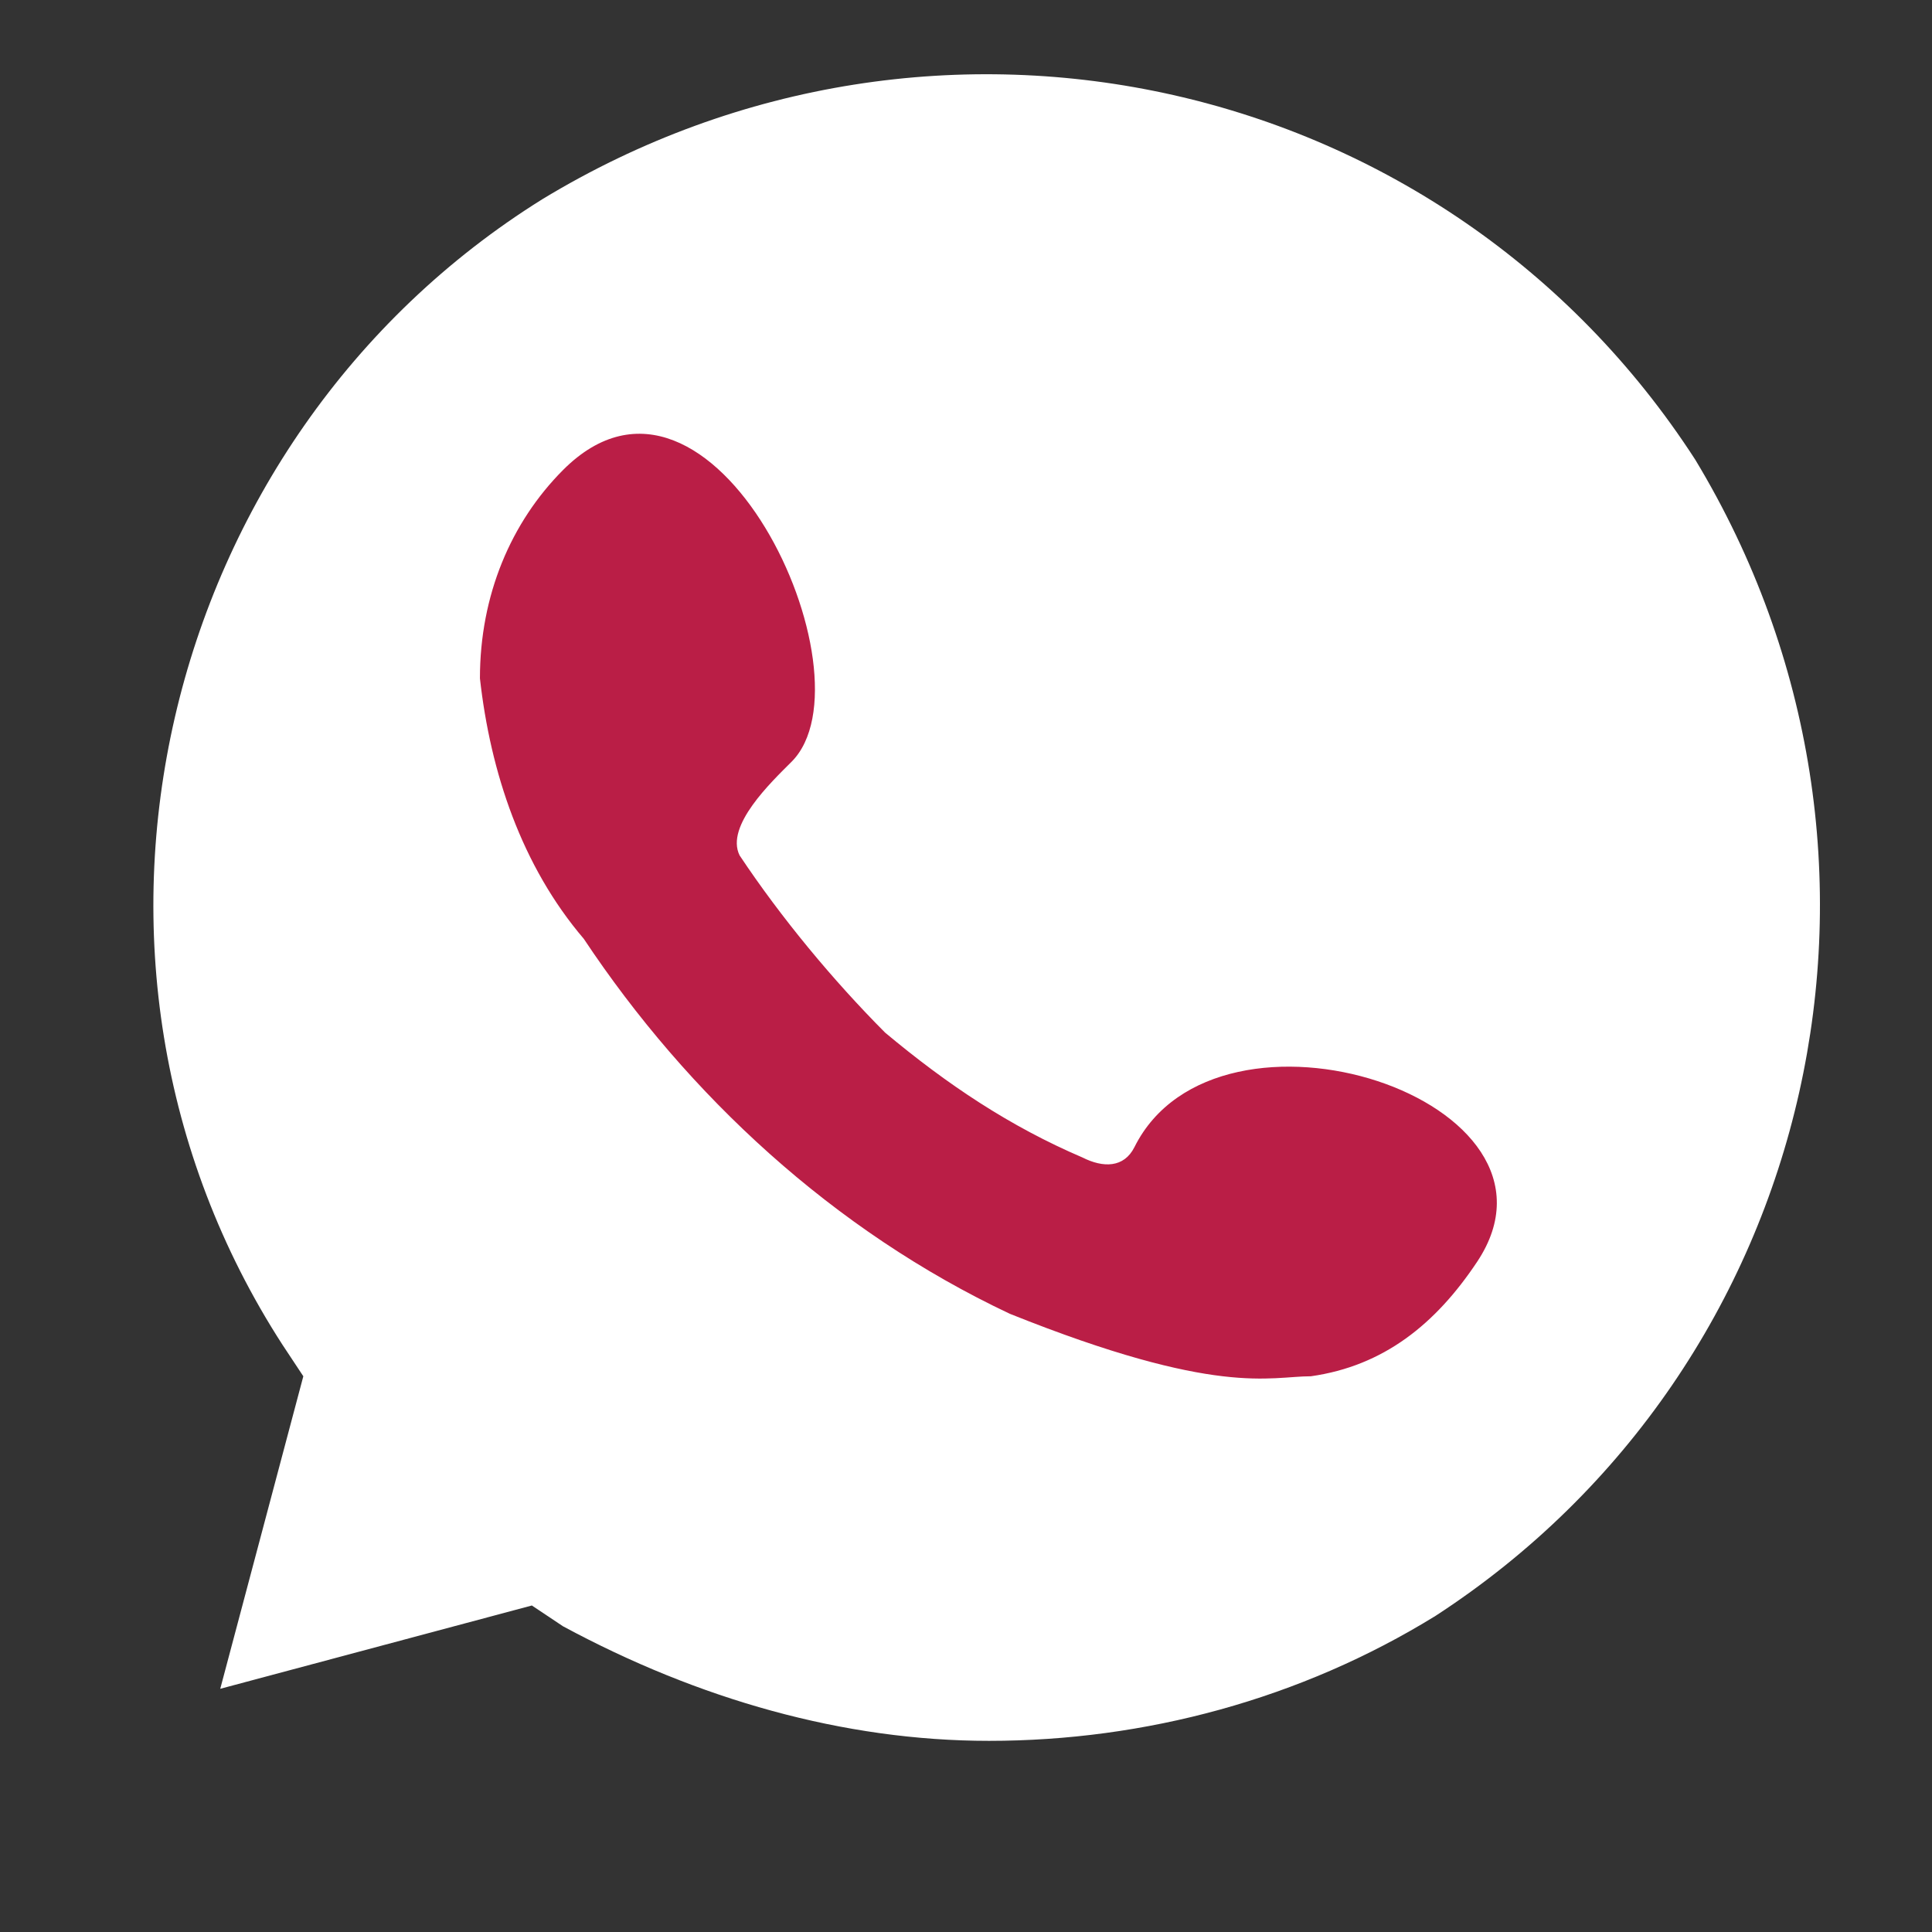 <?xml version="1.0" encoding="UTF-8"?> <svg xmlns="http://www.w3.org/2000/svg" width="17" height="17" viewBox="0 0 17 17" fill="none"><rect x="0" y="0" width="17" height="17" fill="#333333" stroke="none"/> <path d="M3.573 3.529L2.164 7.05L4.149 10.379L10.807 13.581L13.561 12.236L13.945 9.547L7.094 2.76L3.573 3.529Z" fill="#BA1E46"></path> <path d="M14.917 4.045C12.724 0.653 8.245 -0.355 4.772 1.753C1.39 3.861 0.293 8.444 2.487 11.835L2.669 12.11L1.938 14.86L4.68 14.127L4.954 14.31C6.143 14.951 7.422 15.318 8.702 15.318C10.073 15.318 11.444 14.951 12.632 14.218C16.014 12.019 17.02 7.527 14.917 4.045ZM12.998 11.102C12.632 11.652 12.175 12.019 11.535 12.11C11.17 12.11 10.713 12.293 8.885 11.56C7.331 10.827 6.051 9.636 5.137 8.261C4.589 7.619 4.315 6.794 4.223 5.969C4.223 5.236 4.497 4.595 4.954 4.136C6.267 2.82 7.716 5.95 6.965 6.703C6.787 6.881 6.379 7.268 6.508 7.527C6.874 8.077 7.331 8.627 7.788 9.086C8.336 9.544 8.885 9.911 9.525 10.185C9.707 10.277 9.89 10.277 9.982 10.094C10.713 8.627 13.947 9.674 12.998 11.102Z" fill="white"></path> </svg> 